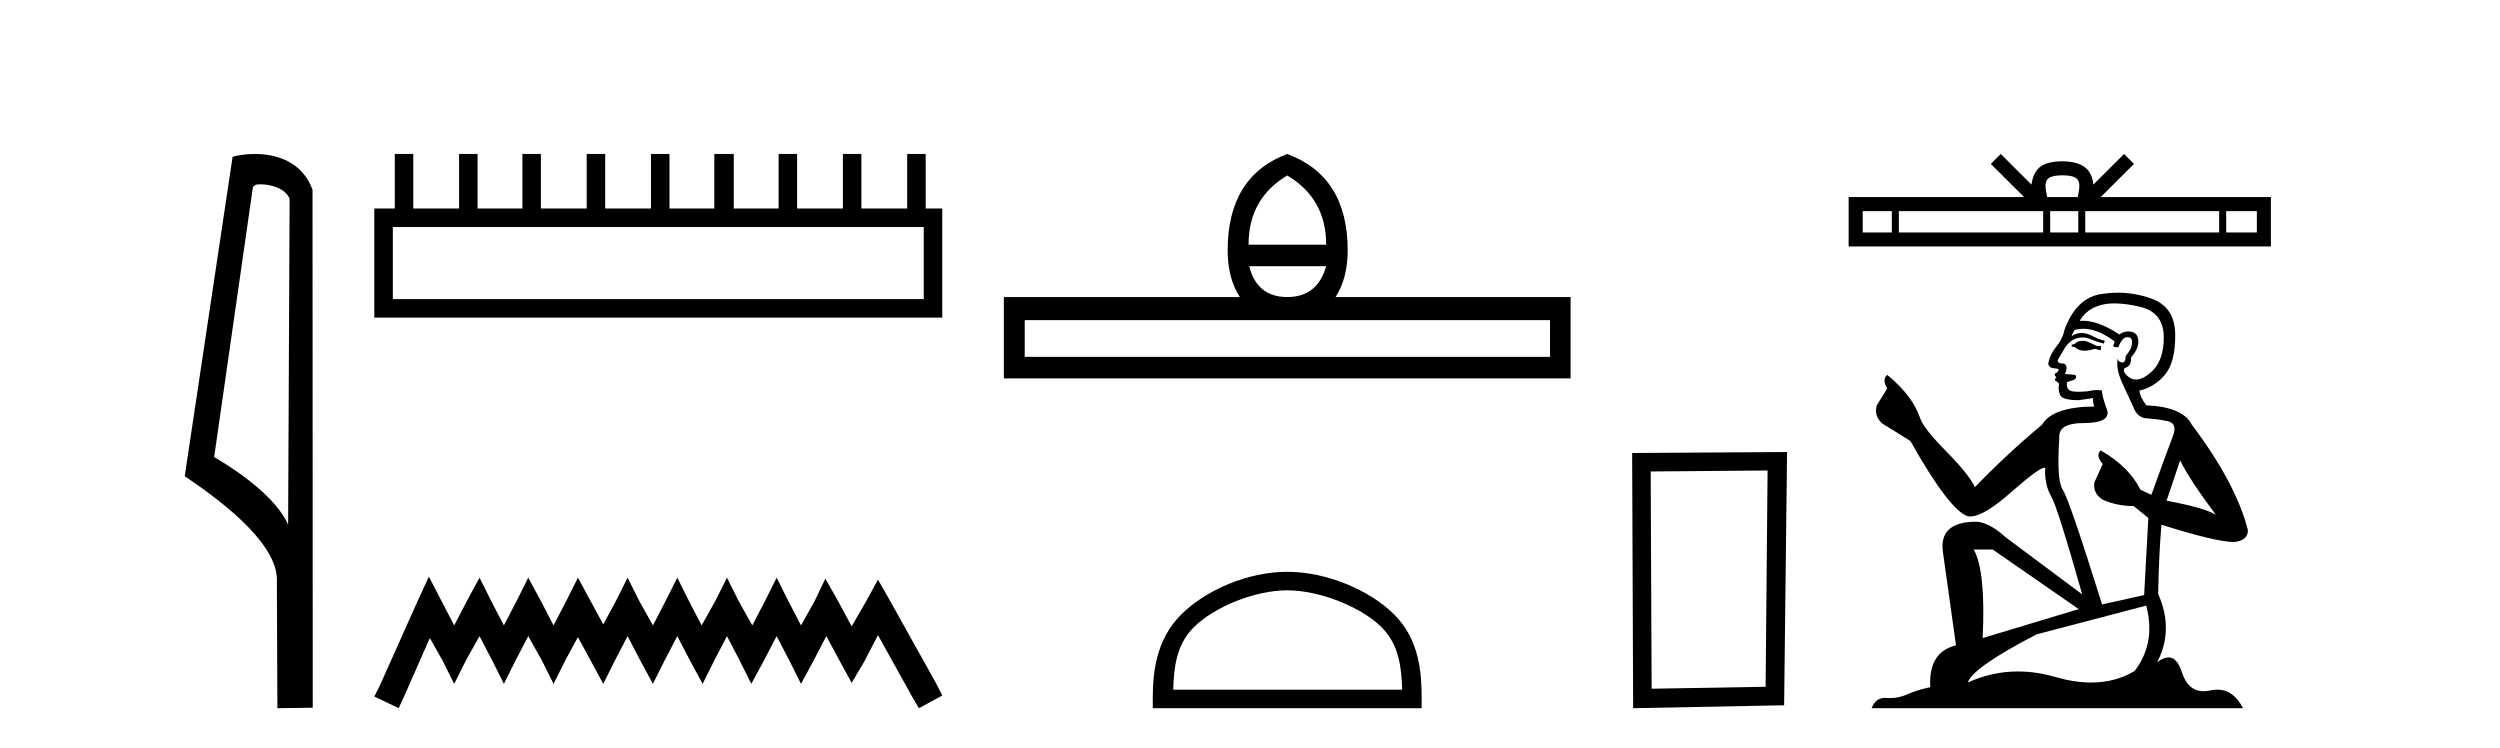 <?xml version='1.0' encoding='UTF-8' standalone='yes'?><svg xmlns='http://www.w3.org/2000/svg' xmlns:xlink='http://www.w3.org/1999/xlink' width='137.0' height='41.0' ><path d='M 14.259 10.1 C 14.884 10.1 15.648 10.34 15.871 10.89 L 15.789 28.751 L 15.789 28.751 C 15.473 28.034 14.531 26.699 11.736 25.046 L 13.858 10.263 C 13.958 10.157 13.955 10.1 14.259 10.1 ZM 15.789 28.751 L 15.789 28.751 C 15.789 28.751 15.789 28.751 15.789 28.751 L 15.789 28.751 L 15.789 28.751 ZM 13.962 8.437 C 13.484 8.437 13.053 8.505 12.747 8.588 L 10.124 26.094 C 11.512 27.044 15.325 29.648 15.173 31.91 L 15.201 38.809 L 17.138 38.783 L 17.127 10.393 C 16.551 8.837 15.12 8.437 13.962 8.437 Z' style='fill:#000000;stroke:none' /><path d='M 50.621 12.441 L 50.621 16.391 L 21.527 16.391 L 21.527 12.441 ZM 21.634 8.437 L 21.634 11.426 L 20.512 11.426 L 20.512 17.405 L 51.636 17.405 L 51.636 11.426 L 50.728 11.426 L 50.728 8.437 L 49.714 8.437 L 49.714 11.426 L 47.205 11.426 L 47.205 8.437 L 46.191 8.437 L 46.191 11.426 L 43.681 11.426 L 43.681 8.437 L 42.667 8.437 L 42.667 11.426 L 40.211 11.426 L 40.211 8.437 L 39.144 8.437 L 39.144 11.426 L 36.688 11.426 L 36.688 8.437 L 35.674 8.437 L 35.674 11.426 L 33.165 11.426 L 33.165 8.437 L 32.15 8.437 L 32.15 11.426 L 29.641 11.426 L 29.641 8.437 L 28.627 8.437 L 28.627 11.426 L 26.171 11.426 L 26.171 8.437 L 25.157 8.437 L 25.157 11.426 L 22.648 11.426 L 22.648 8.437 Z' style='fill:#000000;stroke:none' /><path d='M 23.502 31.602 L 22.861 32.99 L 20.833 37.528 L 20.512 38.169 L 21.847 38.809 L 22.167 38.115 L 23.555 34.966 L 24.249 36.193 L 24.89 37.475 L 25.531 36.193 L 26.278 34.859 L 26.972 36.193 L 27.613 37.475 L 28.253 36.193 L 28.947 34.859 L 29.695 36.193 L 30.335 37.475 L 30.976 36.193 L 31.67 34.912 L 32.364 36.193 L 33.058 37.475 L 33.698 36.193 L 34.392 34.859 L 35.086 36.193 L 35.78 37.475 L 36.421 36.193 L 37.115 34.859 L 37.809 36.193 L 38.503 37.475 L 39.144 36.193 L 39.838 34.859 L 40.532 36.193 L 41.172 37.475 L 41.866 36.193 L 42.56 34.859 L 43.254 36.193 L 43.895 37.475 L 44.589 36.193 L 45.283 34.859 L 46.03 36.247 L 46.671 37.421 L 47.365 36.247 L 48.112 34.805 L 49.981 38.169 L 50.355 38.809 L 51.636 38.115 L 51.315 37.475 L 48.753 32.884 L 48.112 31.763 L 47.472 32.937 L 46.671 34.325 L 45.924 32.937 L 45.23 31.709 L 44.642 32.937 L 43.895 34.272 L 43.201 32.937 L 42.56 31.656 L 41.92 32.937 L 41.226 34.272 L 40.478 32.937 L 39.838 31.656 L 39.197 32.937 L 38.45 34.272 L 37.756 32.937 L 37.115 31.656 L 36.474 32.937 L 35.78 34.272 L 35.033 32.937 L 34.392 31.656 L 33.752 32.937 L 33.058 34.218 L 32.364 32.937 L 31.67 31.656 L 31.029 32.937 L 30.335 34.272 L 29.641 32.937 L 28.947 31.656 L 28.307 32.937 L 27.613 34.272 L 26.919 32.937 L 26.278 31.656 L 25.584 32.937 L 24.89 34.272 L 24.196 32.937 L 23.502 31.602 Z' style='fill:#000000;stroke:none' /><path d='M 70.539 9.616 Q 72.674 10.88 72.674 13.408 L 68.421 13.408 Q 68.421 10.88 70.539 9.616 ZM 72.674 14.587 Q 72.196 16.278 70.539 16.278 Q 68.882 16.278 68.455 14.587 ZM 84.94 17.542 L 84.94 19.558 L 56.155 19.558 L 56.155 17.542 ZM 70.539 8.437 Q 67.276 9.667 67.276 13.716 Q 67.276 15.253 67.942 16.278 L 55.011 16.278 L 55.011 20.737 L 86.068 20.737 L 86.068 16.278 L 73.187 16.278 Q 73.853 15.253 73.853 13.716 Q 73.853 9.667 70.539 8.437 Z' style='fill:#000000;stroke:none' /><path d='M 70.539 32.35 C 72.351 32.35 74.62 33.281 75.717 34.378 C 76.678 35.339 76.803 36.612 76.838 37.795 L 64.293 37.795 C 64.328 36.612 64.454 35.339 65.414 34.378 C 66.512 33.281 68.727 32.35 70.539 32.35 ZM 70.539 31.335 C 68.389 31.335 66.076 32.329 64.72 33.684 C 63.33 35.075 63.172 36.906 63.172 38.275 L 63.172 38.809 L 77.906 38.809 L 77.906 38.275 C 77.906 36.906 77.802 35.075 76.411 33.684 C 75.056 32.329 72.689 31.335 70.539 31.335 Z' style='fill:#000000;stroke:none' /><path d='M 96.863 25.783 L 96.756 37.635 L 90.51 37.742 L 90.457 25.837 L 96.863 25.783 ZM 97.931 24.769 L 89.442 24.823 L 89.496 38.809 L 97.77 38.649 L 97.931 24.769 Z' style='fill:#000000;stroke:none' /><path d='M 113.02 9.606 C 113.395 9.606 113.621 9.67 113.738 9.736 C 114.079 9.953 113.916 10.473 113.862 10.798 L 112.179 10.798 C 112.139 10.466 111.955 9.959 112.303 9.736 C 112.42 9.67 112.645 9.606 113.02 9.606 ZM 103.672 11.569 L 103.672 12.738 L 102.076 12.738 L 102.076 11.569 ZM 111.966 11.569 L 111.966 12.738 L 104.057 12.738 L 104.057 11.569 ZM 113.889 11.569 L 113.889 12.738 L 112.35 12.738 L 112.35 11.569 ZM 121.611 11.569 L 121.611 12.738 L 114.273 12.738 L 114.273 11.569 ZM 123.675 11.569 L 123.675 12.738 L 121.995 12.738 L 121.995 11.569 ZM 109.642 8.437 L 109.098 8.982 L 110.919 10.798 L 101.305 10.798 L 101.305 13.508 L 124.445 13.508 L 124.445 10.798 L 115.122 10.798 L 116.943 8.982 L 116.399 8.437 L 114.715 10.116 C 114.614 9.098 113.917 8.865 113.02 8.835 C 112.062 8.861 111.474 9.078 111.325 10.116 L 109.642 8.437 Z' style='fill:#000000;stroke:none' /><path d='M 114.195 18.676 Q 113.874 18.676 113.772 18.778 Q 113.682 18.881 113.529 18.881 L 113.529 18.996 L 113.708 19.022 Q 113.907 19.22 114.236 19.22 Q 114.48 19.22 114.797 19.111 L 115.117 19.201 L 115.142 18.97 L 114.861 18.945 Q 114.451 18.714 114.195 18.676 ZM 115.872 16.626 Q 116.463 16.626 117.243 16.806 Q 118.562 17.1 118.575 18.471 Q 118.588 19.828 117.806 20.456 Q 117.393 20.8 117.054 20.8 Q 116.762 20.8 116.526 20.546 Q 116.295 20.315 116.436 20.174 Q 116.807 20.059 116.782 19.598 Q 117.179 19.111 117.179 18.765 Q 117.203 18.162 116.625 18.162 Q 116.601 18.162 116.577 18.163 Q 116.321 18.189 116.141 18.33 Q 115.008 17.578 114.146 17.578 Q 114.054 17.578 113.964 17.587 L 113.964 17.587 Q 114.335 16.934 115.13 16.716 Q 115.453 16.626 115.872 16.626 ZM 119.471 25.233 Q 119.971 26.258 121.431 28.217 Q 120.88 27.846 118.728 27.436 L 119.471 25.233 ZM 114.161 18.017 Q 114.969 18.017 115.885 18.714 L 115.796 18.97 Q 115.903 19.033 116.004 19.033 Q 116.048 19.033 116.09 19.022 Q 116.295 18.484 116.551 18.484 Q 116.582 18.48 116.609 18.48 Q 116.856 18.48 116.833 18.791 Q 116.833 19.111 116.487 19.508 Q 116.487 19.863 116.315 19.863 Q 116.288 19.863 116.257 19.854 Q 116.026 19.803 116.064 19.598 L 116.064 19.598 Q 115.911 20.174 116.333 21.058 Q 116.743 21.954 116.961 22.428 Q 117.179 22.902 117.653 22.928 Q 118.127 22.953 118.741 23.069 Q 119.356 23.184 119.074 23.901 Q 118.793 24.618 117.896 27.116 L 117.294 26.834 Q 116.666 25.566 115.117 24.683 L 115.117 24.683 Q 114.822 24.964 115.232 25.425 L 114.771 26.437 Q 114.681 27.039 115.232 27.385 Q 116 27.731 116.923 27.731 L 117.729 28.384 L 117.499 32.61 L 115.194 33.123 Q 113.388 27.346 113.042 26.847 Q 112.696 26.347 112.85 23.991 Q 112.786 23.184 114.169 23.184 Q 115.603 23.184 115.488 22.531 L 115.309 22.006 Q 115.168 21.519 115.194 21.404 Q 115.081 21.373 114.931 21.373 Q 114.707 21.373 114.399 21.442 Q 114.109 21.468 113.899 21.468 Q 113.477 21.468 113.375 21.365 Q 113.221 21.212 113.272 20.943 L 113.682 20.802 Q 113.823 20.725 113.734 20.546 L 113.157 20.494 Q 113.362 20.059 113.106 19.918 Q 113.068 19.921 113.033 19.921 Q 112.76 19.921 112.76 19.739 Q 112.85 19.572 113.119 19.124 Q 113.388 18.676 113.772 18.548 Q 113.945 18.492 114.115 18.492 Q 114.336 18.492 114.553 18.586 Q 114.937 18.74 115.283 18.829 L 115.347 18.676 Q 115.027 18.599 114.681 18.42 Q 114.348 18.247 114.06 18.247 Q 113.772 18.247 113.529 18.42 Q 113.593 18.189 113.708 18.074 Q 113.93 18.017 114.161 18.017 ZM 109.2 30.113 L 113.913 33.379 L 108.649 34.967 Q 108.828 31.317 108.162 30.113 ZM 117.614 33.187 Q 118.152 35.249 116.974 36.773 Q 115.918 37.403 114.597 37.403 Q 113.69 37.403 112.658 37.106 Q 111.6 36.796 110.586 36.796 Q 109.17 36.796 107.842 37.4 Q 108.073 36.594 111.607 34.762 L 117.614 33.187 ZM 116.056 16.038 Q 115.646 16.038 115.232 16.101 Q 113.798 16.268 113.132 18.074 Q 113.042 18.56 112.696 18.983 Q 112.35 19.393 112.248 19.892 Q 112.248 20.174 112.606 20.187 Q 112.965 20.2 112.696 20.43 Q 112.581 20.456 112.606 20.546 Q 112.619 20.635 112.696 20.661 Q 112.53 20.84 112.696 20.904 Q 112.875 20.981 112.824 21.16 Q 112.786 21.353 112.888 21.634 Q 112.991 21.929 113.913 21.929 L 114.707 21.814 L 114.707 21.814 Q 114.656 22.006 114.771 22.275 Q 112.466 22.3 111.902 23.274 Q 109.968 24.887 108.226 26.693 Q 107.88 25.976 106.651 24.734 Q 105.434 23.504 105.229 22.928 Q 104.807 21.673 103.423 20.546 Q 103.116 20.776 103.423 21.288 L 102.847 22.211 Q 102.681 22.813 103.167 23.222 Q 103.91 23.671 104.691 24.17 Q 106.843 27.987 107.842 28.294 Q 107.897 28.303 107.957 28.303 Q 108.718 28.303 110.237 26.949 Q 111.743 25.633 112.023 25.633 Q 112.122 25.633 112.069 25.797 Q 112.069 26.629 112.414 27.218 Q 112.76 27.808 114.105 32.572 L 109.917 29.447 Q 108.969 28.589 108.252 28.589 Q 106.241 28.614 106.472 30.254 L 107.189 35.364 Q 105.665 35.735 105.78 37.657 Q 105.088 37.798 104.512 38.054 Q 104.046 38.255 103.572 38.255 Q 103.472 38.255 103.372 38.246 Q 103.338 38.243 103.304 38.243 Q 102.782 38.243 102.565 38.809 L 122.917 38.809 Q 122.397 37.792 121.509 37.792 Q 121.324 37.792 121.124 37.836 Q 120.93 37.879 120.757 37.879 Q 119.902 37.879 119.561 36.824 Q 119.308 36.025 118.833 36.025 Q 118.561 36.025 118.216 36.286 Q 119.138 34.506 118.267 32.546 Q 118.306 30.42 118.447 28.755 Q 121.457 29.703 122.43 29.703 Q 123.186 29.626 123.186 29.05 Q 122.52 26.463 120.112 23.274 Q 119.625 22.3 117.614 22.211 Q 117.268 21.75 117.243 21.404 Q 118.075 21.212 118.639 20.533 Q 119.215 19.854 119.202 18.33 Q 119.19 16.819 117.883 16.358 Q 116.979 16.038 116.056 16.038 Z' style='fill:#000000;stroke:none' /></svg>